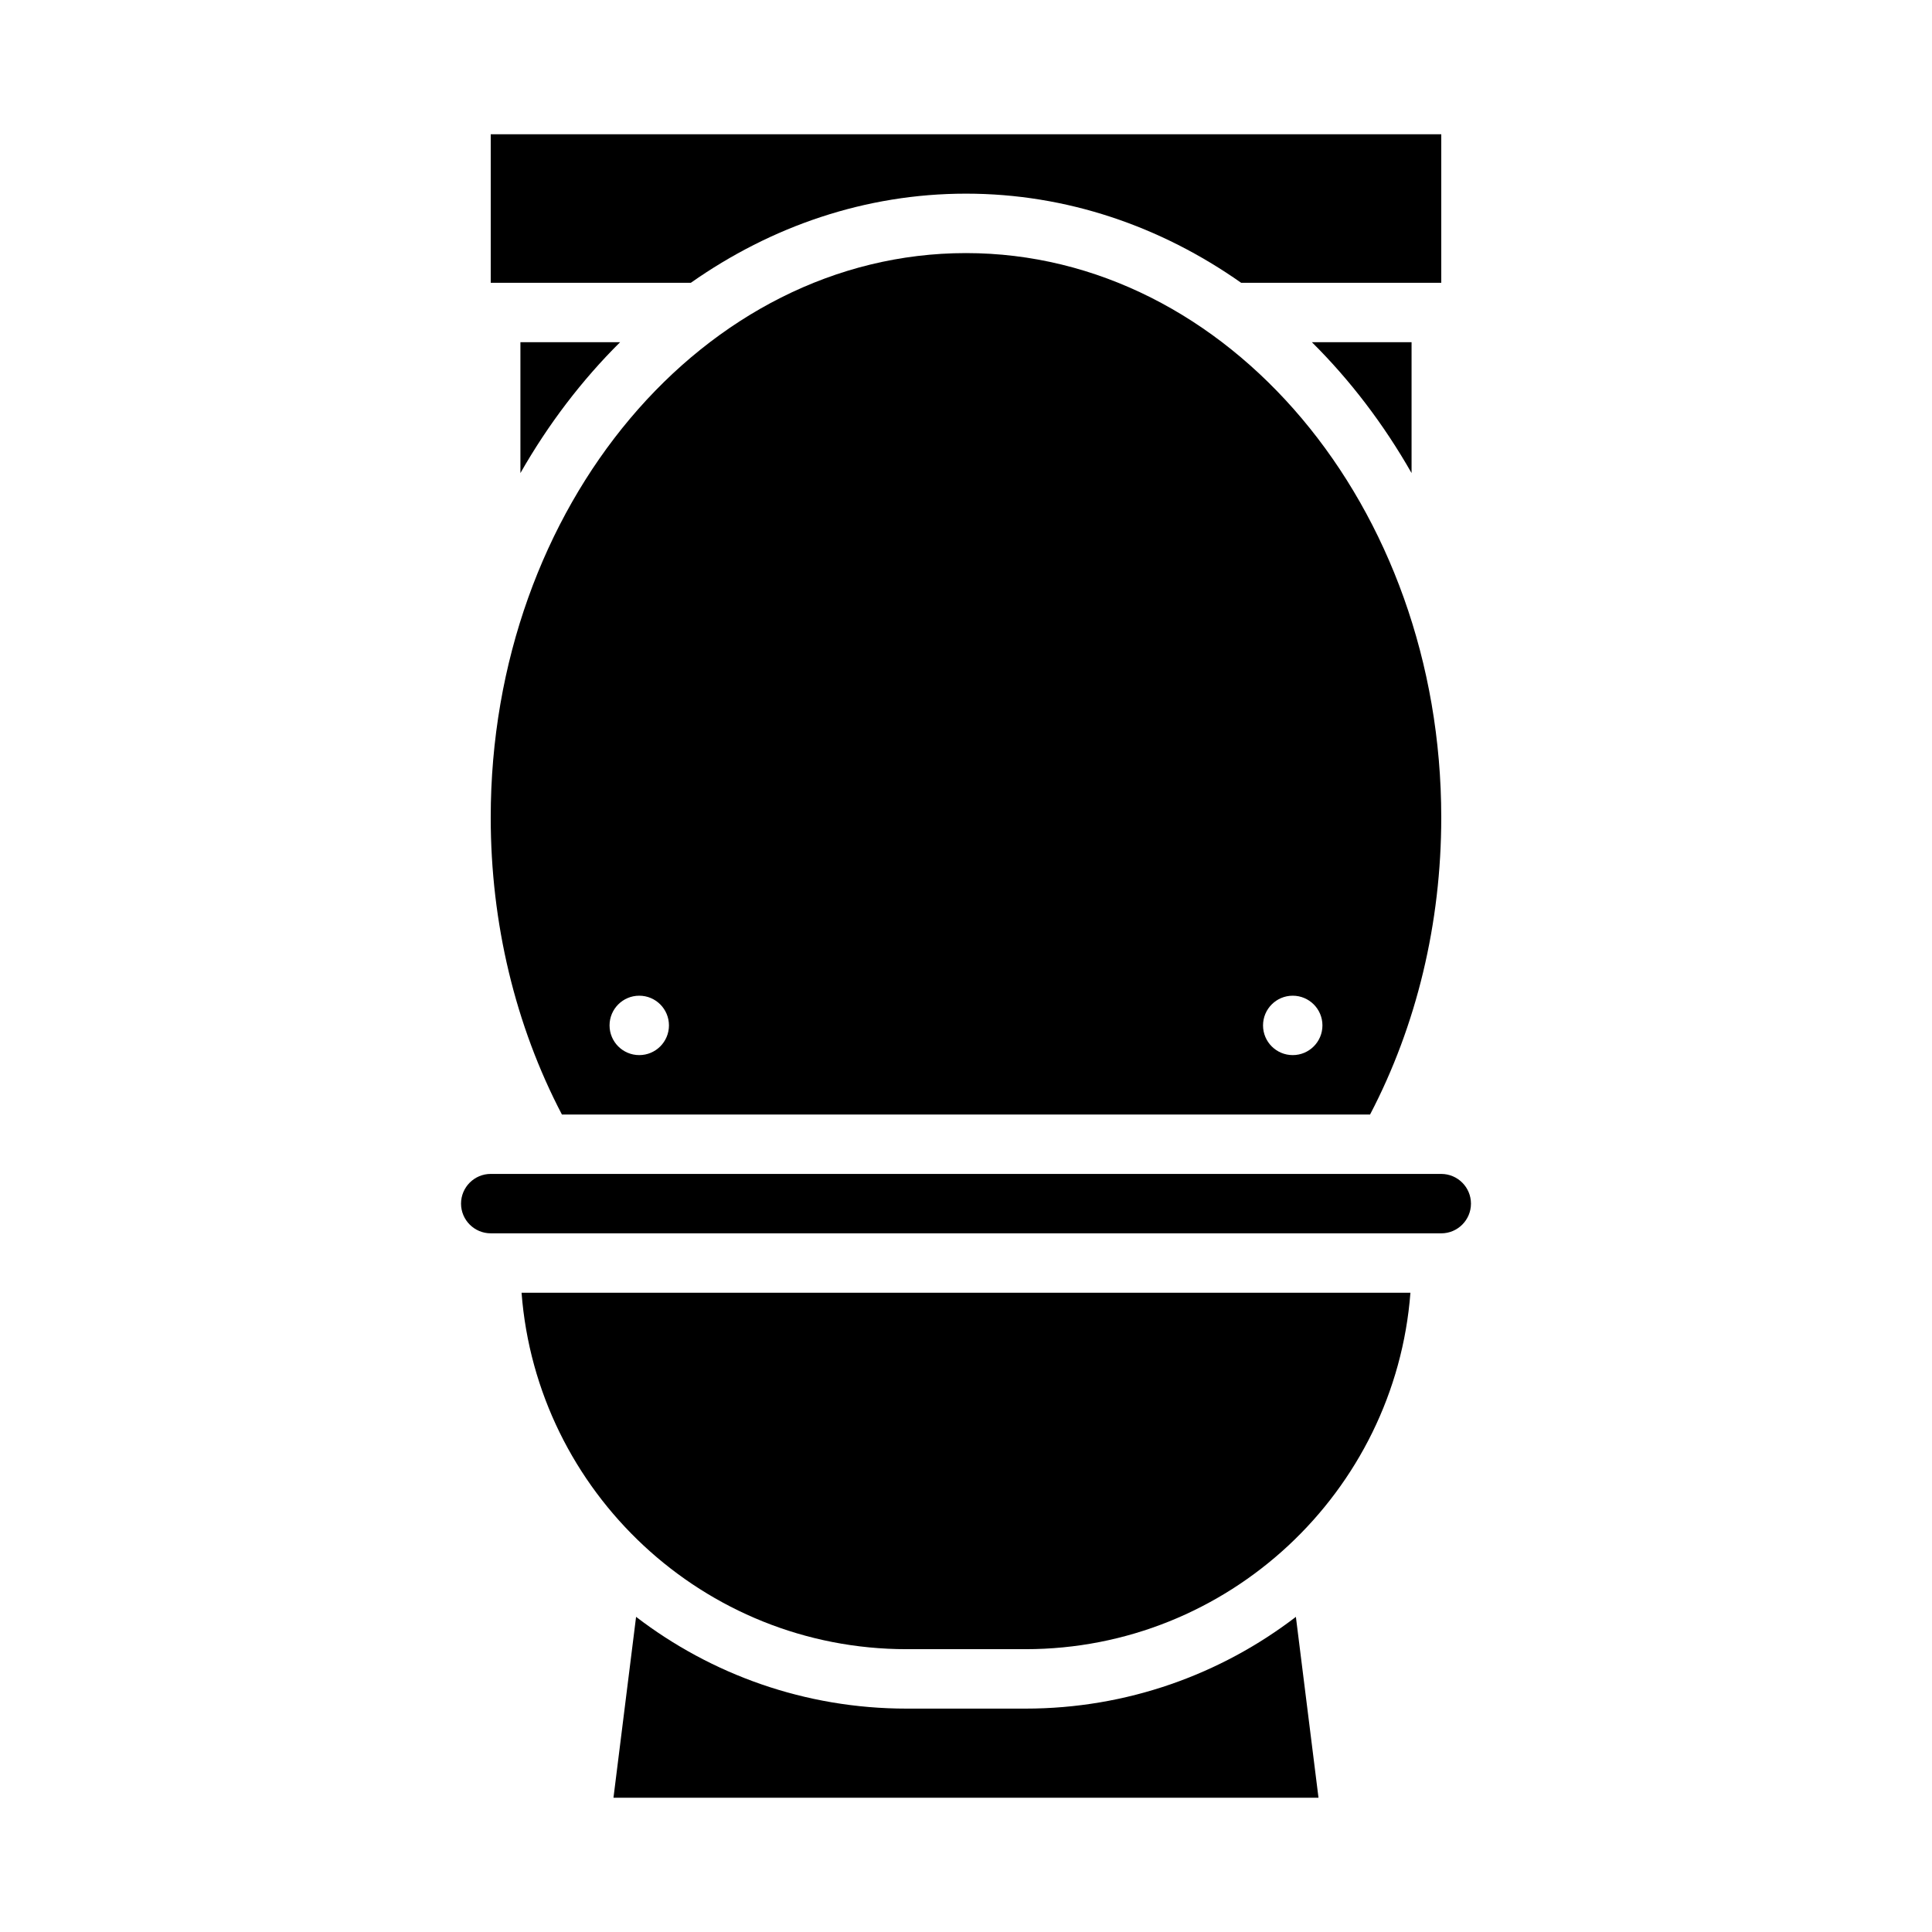 <?xml version="1.0" encoding="UTF-8"?>
<!-- Uploaded to: SVG Repo, www.svgrepo.com, Generator: SVG Repo Mixer Tools -->
<svg fill="#000000" width="800px" height="800px" version="1.1" viewBox="144 144 512 512" xmlns="http://www.w3.org/2000/svg">
 <g>
  <path d="m518.08 234.69h-26.414c10.129 10.047 19.035 21.723 26.414 34.68z"/>
  <path d="m507.08 439.36c12.352-23.621 18.867-50.727 18.867-78.719 0-82.473-56.5-149.57-125.95-149.57-69.449 0-125.95 67.098-125.95 149.57 0 27.992 6.516 55.102 18.867 78.719zm-20.492-31.488c4.348 0 7.871 3.523 7.871 7.871 0 4.348-3.523 7.871-7.871 7.871s-7.871-3.523-7.871-7.871c0-4.348 3.523-7.871 7.871-7.871zm-173.18 0c4.348 0 7.871 3.523 7.871 7.871 0 4.348-3.523 7.871-7.871 7.871s-7.871-3.523-7.871-7.871c0-4.348 3.523-7.871 7.871-7.871z"/>
  <path d="m400 195.32c26.648 0 51.598 8.633 72.91 23.617h53.039v-39.359h-251.9v39.359h53.039c21.316-14.984 46.266-23.617 72.91-23.617z"/>
  <path d="m308.33 234.69h-26.414v34.68c7.383-12.957 16.289-24.633 26.414-34.68z"/>
  <path d="m384.25 581.05h31.488c53.781 0 98.004-41.699 102.04-94.465h-235.56c4.031 52.766 48.258 94.465 102.04 94.465z"/>
  <path d="m415.74 596.8h-31.488c-26.938 0-51.793-9.074-71.684-24.316l-5.992 47.934h186.84l-5.992-47.934c-19.891 15.242-44.746 24.316-71.684 24.316z"/>
  <path d="m525.95 455.1h-251.9c-4.34 0-7.871 3.531-7.871 7.871s3.531 7.871 7.871 7.871l251.9 0.004c4.34 0 7.871-3.531 7.871-7.871 0-4.34-3.531-7.871-7.871-7.871z"/>
 </g>
</svg>